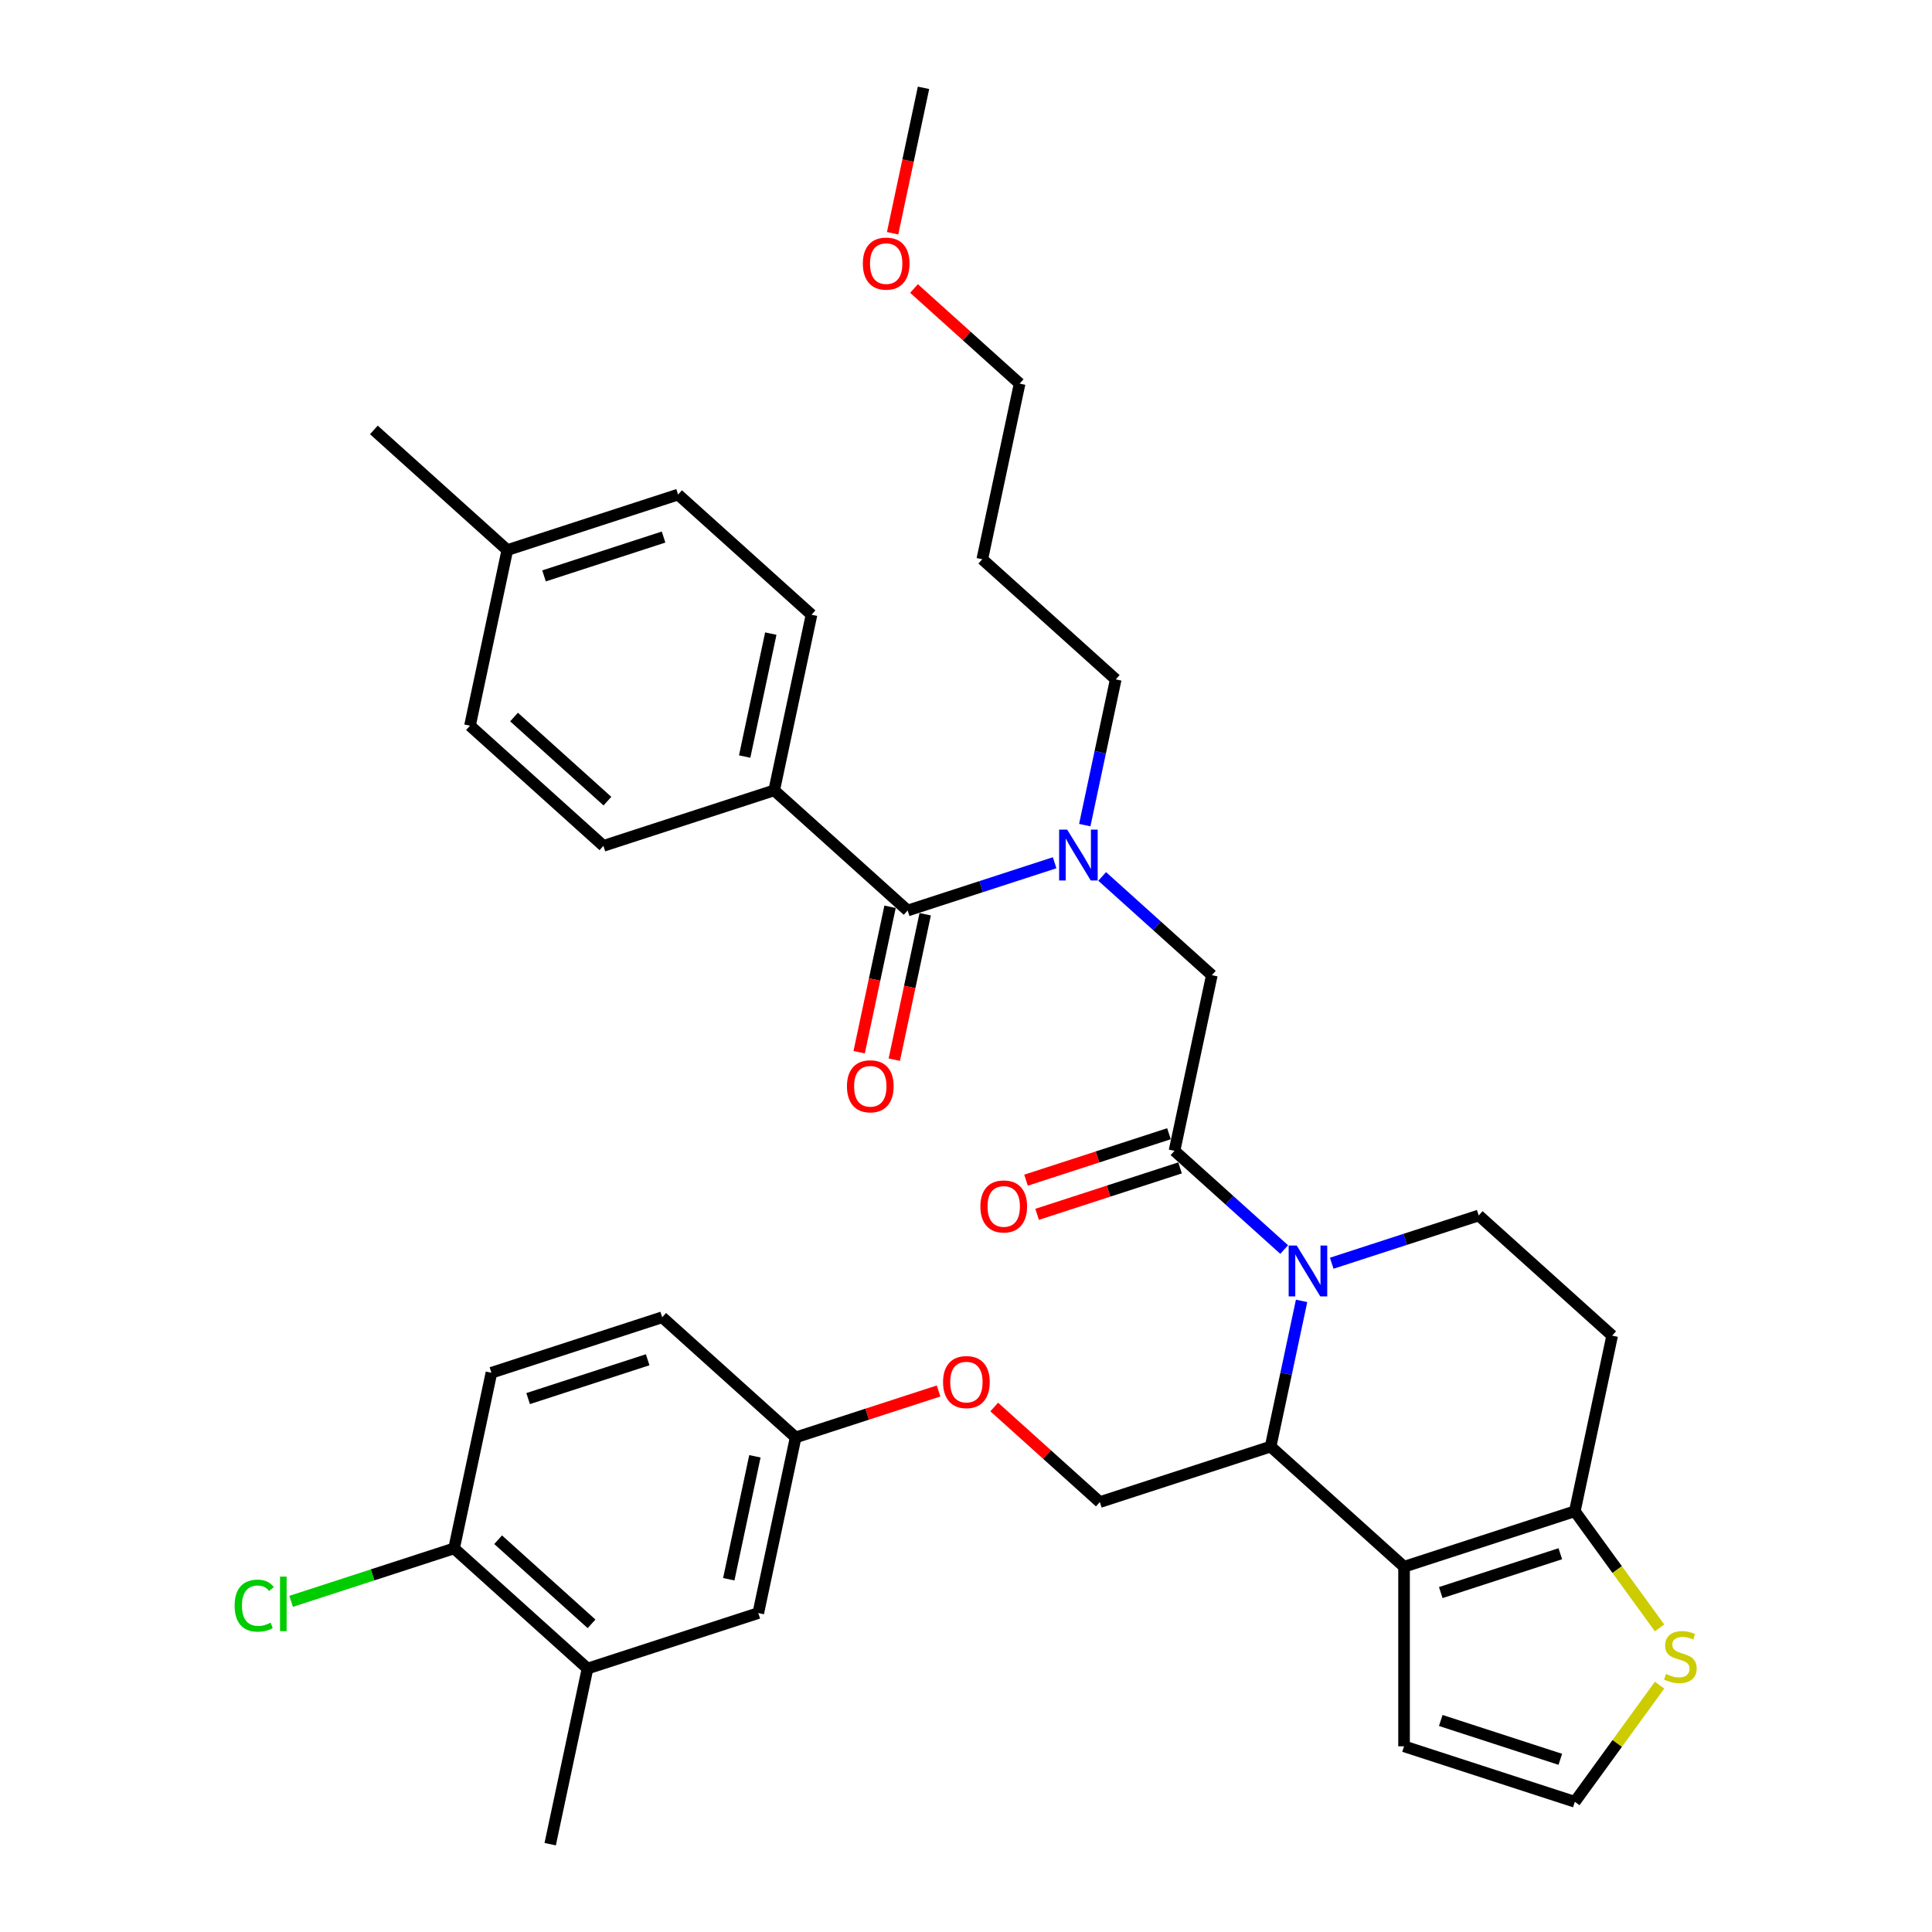 <?xml version='1.0' encoding='iso-8859-1'?>
<svg version='1.1' baseProfile='full'
              xmlns='http://www.w3.org/2000/svg'
                      xmlns:rdkit='http://www.rdkit.org/xml'
                      xmlns:xlink='http://www.w3.org/1999/xlink'
                  xml:space='preserve'
width='1000px' height='1000px' viewBox='0 0 1000 1000'>
<!-- END OF HEADER -->
<rect style='opacity:1.0;fill:#FFFFFF;stroke:none' width='1000' height='1000' x='0' y='0'> </rect>
<path class='bond-0' d='M 400.72,409.091 L 420.043,318.182' style='fill:none;fill-rule:evenodd;stroke:#000000;stroke-width:6px;stroke-linecap:butt;stroke-linejoin:miter;stroke-opacity:1' />
<path class='bond-0' d='M 385.436,391.59 L 398.963,327.954' style='fill:none;fill-rule:evenodd;stroke:#000000;stroke-width:6px;stroke-linecap:butt;stroke-linejoin:miter;stroke-opacity:1' />
<path class='bond-1' d='M 400.72,409.091 L 312.328,437.811' style='fill:none;fill-rule:evenodd;stroke:#000000;stroke-width:6px;stroke-linecap:butt;stroke-linejoin:miter;stroke-opacity:1' />
<path class='bond-2' d='M 400.72,409.091 L 469.788,471.28' style='fill:none;fill-rule:evenodd;stroke:#000000;stroke-width:6px;stroke-linecap:butt;stroke-linejoin:miter;stroke-opacity:1' />
<path class='bond-3' d='M 570.484,453.64 L 598.865,479.194' style='fill:none;fill-rule:evenodd;stroke:#0000FF;stroke-width:6px;stroke-linecap:butt;stroke-linejoin:miter;stroke-opacity:1' />
<path class='bond-3' d='M 598.865,479.194 L 627.247,504.749' style='fill:none;fill-rule:evenodd;stroke:#000000;stroke-width:6px;stroke-linecap:butt;stroke-linejoin:miter;stroke-opacity:1' />
<path class='bond-4' d='M 545.874,446.558 L 507.831,458.919' style='fill:none;fill-rule:evenodd;stroke:#0000FF;stroke-width:6px;stroke-linecap:butt;stroke-linejoin:miter;stroke-opacity:1' />
<path class='bond-4' d='M 507.831,458.919 L 469.788,471.28' style='fill:none;fill-rule:evenodd;stroke:#000000;stroke-width:6px;stroke-linecap:butt;stroke-linejoin:miter;stroke-opacity:1' />
<path class='bond-5' d='M 561.47,427.076 L 569.486,389.363' style='fill:none;fill-rule:evenodd;stroke:#0000FF;stroke-width:6px;stroke-linecap:butt;stroke-linejoin:miter;stroke-opacity:1' />
<path class='bond-5' d='M 569.486,389.363 L 577.502,351.651' style='fill:none;fill-rule:evenodd;stroke:#000000;stroke-width:6px;stroke-linecap:butt;stroke-linejoin:miter;stroke-opacity:1' />
<path class='bond-6' d='M 460.697,469.348 L 452.696,506.986' style='fill:none;fill-rule:evenodd;stroke:#000000;stroke-width:6px;stroke-linecap:butt;stroke-linejoin:miter;stroke-opacity:1' />
<path class='bond-6' d='M 452.696,506.986 L 444.696,544.624' style='fill:none;fill-rule:evenodd;stroke:#FF0000;stroke-width:6px;stroke-linecap:butt;stroke-linejoin:miter;stroke-opacity:1' />
<path class='bond-6' d='M 478.879,473.212 L 470.878,510.851' style='fill:none;fill-rule:evenodd;stroke:#000000;stroke-width:6px;stroke-linecap:butt;stroke-linejoin:miter;stroke-opacity:1' />
<path class='bond-6' d='M 470.878,510.851 L 462.878,548.489' style='fill:none;fill-rule:evenodd;stroke:#FF0000;stroke-width:6px;stroke-linecap:butt;stroke-linejoin:miter;stroke-opacity:1' />
<path class='bond-7' d='M 420.043,318.182 L 350.975,255.993' style='fill:none;fill-rule:evenodd;stroke:#000000;stroke-width:6px;stroke-linecap:butt;stroke-linejoin:miter;stroke-opacity:1' />
<path class='bond-8' d='M 312.328,437.811 L 243.261,375.622' style='fill:none;fill-rule:evenodd;stroke:#000000;stroke-width:6px;stroke-linecap:butt;stroke-linejoin:miter;stroke-opacity:1' />
<path class='bond-8' d='M 314.406,414.669 L 266.059,371.137' style='fill:none;fill-rule:evenodd;stroke:#000000;stroke-width:6px;stroke-linecap:butt;stroke-linejoin:miter;stroke-opacity:1' />
<path class='bond-9' d='M 508.434,289.462 L 577.502,351.651' style='fill:none;fill-rule:evenodd;stroke:#000000;stroke-width:6px;stroke-linecap:butt;stroke-linejoin:miter;stroke-opacity:1' />
<path class='bond-10' d='M 508.434,289.462 L 527.758,198.553' style='fill:none;fill-rule:evenodd;stroke:#000000;stroke-width:6px;stroke-linecap:butt;stroke-linejoin:miter;stroke-opacity:1' />
<path class='bond-11' d='M 473.095,149.335 L 500.427,173.944' style='fill:none;fill-rule:evenodd;stroke:#FF0000;stroke-width:6px;stroke-linecap:butt;stroke-linejoin:miter;stroke-opacity:1' />
<path class='bond-11' d='M 500.427,173.944 L 527.758,198.553' style='fill:none;fill-rule:evenodd;stroke:#000000;stroke-width:6px;stroke-linecap:butt;stroke-linejoin:miter;stroke-opacity:1' />
<path class='bond-12' d='M 462.012,120.731 L 470.013,83.093' style='fill:none;fill-rule:evenodd;stroke:#FF0000;stroke-width:6px;stroke-linecap:butt;stroke-linejoin:miter;stroke-opacity:1' />
<path class='bond-12' d='M 470.013,83.093 L 478.013,45.455' style='fill:none;fill-rule:evenodd;stroke:#000000;stroke-width:6px;stroke-linecap:butt;stroke-linejoin:miter;stroke-opacity:1' />
<path class='bond-13' d='M 673.7,673.331 L 665.684,711.044' style='fill:none;fill-rule:evenodd;stroke:#0000FF;stroke-width:6px;stroke-linecap:butt;stroke-linejoin:miter;stroke-opacity:1' />
<path class='bond-13' d='M 665.684,711.044 L 657.668,748.756' style='fill:none;fill-rule:evenodd;stroke:#000000;stroke-width:6px;stroke-linecap:butt;stroke-linejoin:miter;stroke-opacity:1' />
<path class='bond-14' d='M 664.686,646.767 L 636.305,621.213' style='fill:none;fill-rule:evenodd;stroke:#0000FF;stroke-width:6px;stroke-linecap:butt;stroke-linejoin:miter;stroke-opacity:1' />
<path class='bond-14' d='M 636.305,621.213 L 607.923,595.658' style='fill:none;fill-rule:evenodd;stroke:#000000;stroke-width:6px;stroke-linecap:butt;stroke-linejoin:miter;stroke-opacity:1' />
<path class='bond-15' d='M 689.297,653.849 L 727.34,641.488' style='fill:none;fill-rule:evenodd;stroke:#0000FF;stroke-width:6px;stroke-linecap:butt;stroke-linejoin:miter;stroke-opacity:1' />
<path class='bond-15' d='M 727.34,641.488 L 765.383,629.127' style='fill:none;fill-rule:evenodd;stroke:#000000;stroke-width:6px;stroke-linecap:butt;stroke-linejoin:miter;stroke-opacity:1' />
<path class='bond-16' d='M 605.051,586.819 L 568.059,598.839' style='fill:none;fill-rule:evenodd;stroke:#000000;stroke-width:6px;stroke-linecap:butt;stroke-linejoin:miter;stroke-opacity:1' />
<path class='bond-16' d='M 568.059,598.839 L 531.066,610.858' style='fill:none;fill-rule:evenodd;stroke:#FF0000;stroke-width:6px;stroke-linecap:butt;stroke-linejoin:miter;stroke-opacity:1' />
<path class='bond-16' d='M 610.796,604.497 L 573.803,616.517' style='fill:none;fill-rule:evenodd;stroke:#000000;stroke-width:6px;stroke-linecap:butt;stroke-linejoin:miter;stroke-opacity:1' />
<path class='bond-16' d='M 573.803,616.517 L 536.81,628.536' style='fill:none;fill-rule:evenodd;stroke:#FF0000;stroke-width:6px;stroke-linecap:butt;stroke-linejoin:miter;stroke-opacity:1' />
<path class='bond-17' d='M 607.923,595.658 L 627.247,504.749' style='fill:none;fill-rule:evenodd;stroke:#000000;stroke-width:6px;stroke-linecap:butt;stroke-linejoin:miter;stroke-opacity:1' />
<path class='bond-18' d='M 657.668,748.756 L 726.736,810.945' style='fill:none;fill-rule:evenodd;stroke:#000000;stroke-width:6px;stroke-linecap:butt;stroke-linejoin:miter;stroke-opacity:1' />
<path class='bond-19' d='M 657.668,748.756 L 569.277,777.476' style='fill:none;fill-rule:evenodd;stroke:#000000;stroke-width:6px;stroke-linecap:butt;stroke-linejoin:miter;stroke-opacity:1' />
<path class='bond-20' d='M 765.383,629.127 L 834.451,691.316' style='fill:none;fill-rule:evenodd;stroke:#000000;stroke-width:6px;stroke-linecap:butt;stroke-linejoin:miter;stroke-opacity:1' />
<path class='bond-21' d='M 834.451,691.316 L 815.127,782.225' style='fill:none;fill-rule:evenodd;stroke:#000000;stroke-width:6px;stroke-linecap:butt;stroke-linejoin:miter;stroke-opacity:1' />
<path class='bond-22' d='M 726.736,810.945 L 815.127,782.225' style='fill:none;fill-rule:evenodd;stroke:#000000;stroke-width:6px;stroke-linecap:butt;stroke-linejoin:miter;stroke-opacity:1' />
<path class='bond-22' d='M 745.739,824.315 L 807.613,804.211' style='fill:none;fill-rule:evenodd;stroke:#000000;stroke-width:6px;stroke-linecap:butt;stroke-linejoin:miter;stroke-opacity:1' />
<path class='bond-23' d='M 726.736,810.945 L 726.736,903.885' style='fill:none;fill-rule:evenodd;stroke:#000000;stroke-width:6px;stroke-linecap:butt;stroke-linejoin:miter;stroke-opacity:1' />
<path class='bond-24' d='M 815.127,782.225 L 837.06,812.414' style='fill:none;fill-rule:evenodd;stroke:#000000;stroke-width:6px;stroke-linecap:butt;stroke-linejoin:miter;stroke-opacity:1' />
<path class='bond-24' d='M 837.06,812.414 L 858.994,842.602' style='fill:none;fill-rule:evenodd;stroke:#CCCC00;stroke-width:6px;stroke-linecap:butt;stroke-linejoin:miter;stroke-opacity:1' />
<path class='bond-25' d='M 858.994,872.228 L 837.06,902.417' style='fill:none;fill-rule:evenodd;stroke:#CCCC00;stroke-width:6px;stroke-linecap:butt;stroke-linejoin:miter;stroke-opacity:1' />
<path class='bond-25' d='M 837.06,902.417 L 815.127,932.605' style='fill:none;fill-rule:evenodd;stroke:#000000;stroke-width:6px;stroke-linecap:butt;stroke-linejoin:miter;stroke-opacity:1' />
<path class='bond-26' d='M 815.127,932.605 L 726.736,903.885' style='fill:none;fill-rule:evenodd;stroke:#000000;stroke-width:6px;stroke-linecap:butt;stroke-linejoin:miter;stroke-opacity:1' />
<path class='bond-26' d='M 807.613,910.619 L 745.739,890.515' style='fill:none;fill-rule:evenodd;stroke:#000000;stroke-width:6px;stroke-linecap:butt;stroke-linejoin:miter;stroke-opacity:1' />
<path class='bond-27' d='M 304.103,863.636 L 235.035,801.447' style='fill:none;fill-rule:evenodd;stroke:#000000;stroke-width:6px;stroke-linecap:butt;stroke-linejoin:miter;stroke-opacity:1' />
<path class='bond-27' d='M 306.181,840.494 L 257.833,796.962' style='fill:none;fill-rule:evenodd;stroke:#000000;stroke-width:6px;stroke-linecap:butt;stroke-linejoin:miter;stroke-opacity:1' />
<path class='bond-28' d='M 304.103,863.636 L 392.494,834.916' style='fill:none;fill-rule:evenodd;stroke:#000000;stroke-width:6px;stroke-linecap:butt;stroke-linejoin:miter;stroke-opacity:1' />
<path class='bond-29' d='M 304.103,863.636 L 284.78,954.545' style='fill:none;fill-rule:evenodd;stroke:#000000;stroke-width:6px;stroke-linecap:butt;stroke-linejoin:miter;stroke-opacity:1' />
<path class='bond-30' d='M 514.615,728.258 L 541.946,752.867' style='fill:none;fill-rule:evenodd;stroke:#FF0000;stroke-width:6px;stroke-linecap:butt;stroke-linejoin:miter;stroke-opacity:1' />
<path class='bond-30' d='M 541.946,752.867 L 569.277,777.476' style='fill:none;fill-rule:evenodd;stroke:#000000;stroke-width:6px;stroke-linecap:butt;stroke-linejoin:miter;stroke-opacity:1' />
<path class='bond-31' d='M 485.803,719.968 L 448.81,731.988' style='fill:none;fill-rule:evenodd;stroke:#FF0000;stroke-width:6px;stroke-linecap:butt;stroke-linejoin:miter;stroke-opacity:1' />
<path class='bond-31' d='M 448.81,731.988 L 411.818,744.007' style='fill:none;fill-rule:evenodd;stroke:#000000;stroke-width:6px;stroke-linecap:butt;stroke-linejoin:miter;stroke-opacity:1' />
<path class='bond-32' d='M 235.035,801.447 L 254.359,710.538' style='fill:none;fill-rule:evenodd;stroke:#000000;stroke-width:6px;stroke-linecap:butt;stroke-linejoin:miter;stroke-opacity:1' />
<path class='bond-33' d='M 235.035,801.447 L 192.856,815.152' style='fill:none;fill-rule:evenodd;stroke:#000000;stroke-width:6px;stroke-linecap:butt;stroke-linejoin:miter;stroke-opacity:1' />
<path class='bond-33' d='M 192.856,815.152 L 150.678,828.857' style='fill:none;fill-rule:evenodd;stroke:#00CC00;stroke-width:6px;stroke-linecap:butt;stroke-linejoin:miter;stroke-opacity:1' />
<path class='bond-34' d='M 254.359,710.538 L 342.75,681.818' style='fill:none;fill-rule:evenodd;stroke:#000000;stroke-width:6px;stroke-linecap:butt;stroke-linejoin:miter;stroke-opacity:1' />
<path class='bond-34' d='M 273.361,723.908 L 335.235,703.804' style='fill:none;fill-rule:evenodd;stroke:#000000;stroke-width:6px;stroke-linecap:butt;stroke-linejoin:miter;stroke-opacity:1' />
<path class='bond-35' d='M 342.75,681.818 L 411.818,744.007' style='fill:none;fill-rule:evenodd;stroke:#000000;stroke-width:6px;stroke-linecap:butt;stroke-linejoin:miter;stroke-opacity:1' />
<path class='bond-36' d='M 411.818,744.007 L 392.494,834.916' style='fill:none;fill-rule:evenodd;stroke:#000000;stroke-width:6px;stroke-linecap:butt;stroke-linejoin:miter;stroke-opacity:1' />
<path class='bond-36' d='M 390.737,753.779 L 377.211,817.415' style='fill:none;fill-rule:evenodd;stroke:#000000;stroke-width:6px;stroke-linecap:butt;stroke-linejoin:miter;stroke-opacity:1' />
<path class='bond-37' d='M 243.261,375.622 L 262.584,284.713' style='fill:none;fill-rule:evenodd;stroke:#000000;stroke-width:6px;stroke-linecap:butt;stroke-linejoin:miter;stroke-opacity:1' />
<path class='bond-38' d='M 350.975,255.993 L 262.584,284.713' style='fill:none;fill-rule:evenodd;stroke:#000000;stroke-width:6px;stroke-linecap:butt;stroke-linejoin:miter;stroke-opacity:1' />
<path class='bond-38' d='M 343.46,277.979 L 281.587,298.083' style='fill:none;fill-rule:evenodd;stroke:#000000;stroke-width:6px;stroke-linecap:butt;stroke-linejoin:miter;stroke-opacity:1' />
<path class='bond-39' d='M 262.584,284.713 L 193.516,222.524' style='fill:none;fill-rule:evenodd;stroke:#000000;stroke-width:6px;stroke-linecap:butt;stroke-linejoin:miter;stroke-opacity:1' />
<path  class='atom-1' d='M 552.361 429.4
L 560.986 443.341
Q 561.841 444.716, 563.216 447.207
Q 564.592 449.698, 564.666 449.846
L 564.666 429.4
L 568.161 429.4
L 568.161 455.72
L 564.555 455.72
L 555.298 440.478
Q 554.22 438.694, 553.067 436.649
Q 551.952 434.604, 551.617 433.972
L 551.617 455.72
L 548.197 455.72
L 548.197 429.4
L 552.361 429.4
' fill='#0000FF'/>
<path  class='atom-3' d='M 438.382 562.263
Q 438.382 555.943, 441.505 552.412
Q 444.628 548.88, 450.464 548.88
Q 456.301 548.88, 459.424 552.412
Q 462.547 555.943, 462.547 562.263
Q 462.547 568.658, 459.387 572.301
Q 456.227 575.907, 450.464 575.907
Q 444.665 575.907, 441.505 572.301
Q 438.382 568.695, 438.382 562.263
M 450.464 572.933
Q 454.479 572.933, 456.636 570.256
Q 458.829 567.542, 458.829 562.263
Q 458.829 557.096, 456.636 554.494
Q 454.479 551.854, 450.464 551.854
Q 446.449 551.854, 444.256 554.456
Q 442.1 557.059, 442.1 562.263
Q 442.1 567.58, 444.256 570.256
Q 446.449 572.933, 450.464 572.933
' fill='#FF0000'/>
<path  class='atom-7' d='M 446.607 136.438
Q 446.607 130.118, 449.73 126.586
Q 452.853 123.055, 458.69 123.055
Q 464.526 123.055, 467.649 126.586
Q 470.772 130.118, 470.772 136.438
Q 470.772 142.832, 467.612 146.476
Q 464.452 150.082, 458.69 150.082
Q 452.89 150.082, 449.73 146.476
Q 446.607 142.869, 446.607 136.438
M 458.69 147.108
Q 462.705 147.108, 464.861 144.431
Q 467.054 141.717, 467.054 136.438
Q 467.054 131.271, 464.861 128.668
Q 462.705 126.029, 458.69 126.029
Q 454.675 126.029, 452.481 128.631
Q 450.325 131.233, 450.325 136.438
Q 450.325 141.754, 452.481 144.431
Q 454.675 147.108, 458.69 147.108
' fill='#FF0000'/>
<path  class='atom-8' d='M 671.173 644.687
L 679.798 658.628
Q 680.653 660.003, 682.029 662.494
Q 683.404 664.985, 683.479 665.134
L 683.479 644.687
L 686.973 644.687
L 686.973 671.007
L 683.367 671.007
L 674.11 655.765
Q 673.032 653.981, 671.88 651.936
Q 670.764 649.891, 670.43 649.259
L 670.43 671.007
L 667.01 671.007
L 667.01 644.687
L 671.173 644.687
' fill='#0000FF'/>
<path  class='atom-10' d='M 507.45 624.452
Q 507.45 618.132, 510.573 614.601
Q 513.696 611.069, 519.532 611.069
Q 525.369 611.069, 528.492 614.601
Q 531.614 618.132, 531.614 624.452
Q 531.614 630.847, 528.454 634.49
Q 525.295 638.096, 519.532 638.096
Q 513.733 638.096, 510.573 634.49
Q 507.45 630.884, 507.45 624.452
M 519.532 635.122
Q 523.547 635.122, 525.703 632.445
Q 527.897 629.731, 527.897 624.452
Q 527.897 619.285, 525.703 616.683
Q 523.547 614.043, 519.532 614.043
Q 515.517 614.043, 513.324 616.645
Q 511.168 619.248, 511.168 624.452
Q 511.168 629.769, 513.324 632.445
Q 515.517 635.122, 519.532 635.122
' fill='#FF0000'/>
<path  class='atom-17' d='M 862.321 866.449
Q 862.618 866.561, 863.845 867.081
Q 865.072 867.601, 866.41 867.936
Q 867.786 868.233, 869.124 868.233
Q 871.615 868.233, 873.065 867.044
Q 874.515 865.817, 874.515 863.698
Q 874.515 862.248, 873.771 861.356
Q 873.065 860.464, 871.949 859.98
Q 870.834 859.497, 868.975 858.939
Q 866.633 858.233, 865.221 857.564
Q 863.845 856.895, 862.841 855.482
Q 861.875 854.069, 861.875 851.69
Q 861.875 848.381, 864.105 846.337
Q 866.373 844.292, 870.834 844.292
Q 873.883 844.292, 877.34 845.742
L 876.485 848.604
Q 873.325 847.303, 870.946 847.303
Q 868.381 847.303, 866.968 848.381
Q 865.555 849.422, 865.592 851.244
Q 865.592 852.657, 866.299 853.512
Q 867.042 854.367, 868.083 854.85
Q 869.161 855.333, 870.946 855.891
Q 873.325 856.635, 874.738 857.378
Q 876.15 858.122, 877.154 859.646
Q 878.195 861.133, 878.195 863.698
Q 878.195 867.341, 875.741 869.312
Q 873.325 871.245, 869.273 871.245
Q 866.931 871.245, 865.146 870.724
Q 863.399 870.241, 861.317 869.386
L 862.321 866.449
' fill='#CCCC00'/>
<path  class='atom-21' d='M 488.127 715.362
Q 488.127 709.042, 491.25 705.51
Q 494.372 701.978, 500.209 701.978
Q 506.046 701.978, 509.168 705.51
Q 512.291 709.042, 512.291 715.362
Q 512.291 721.756, 509.131 725.399
Q 505.971 729.005, 500.209 729.005
Q 494.409 729.005, 491.25 725.399
Q 488.127 721.793, 488.127 715.362
M 500.209 726.031
Q 504.224 726.031, 506.38 723.354
Q 508.574 720.641, 508.574 715.362
Q 508.574 710.194, 506.38 707.592
Q 504.224 704.952, 500.209 704.952
Q 496.194 704.952, 494.001 707.555
Q 491.844 710.157, 491.844 715.362
Q 491.844 720.678, 494.001 723.354
Q 496.194 726.031, 500.209 726.031
' fill='#FF0000'/>
<path  class='atom-29' d='M 121.439 831.078
Q 121.439 824.535, 124.487 821.115
Q 127.573 817.658, 133.409 817.658
Q 138.837 817.658, 141.737 821.487
L 139.283 823.494
Q 137.164 820.706, 133.409 820.706
Q 129.431 820.706, 127.312 823.383
Q 125.231 826.022, 125.231 831.078
Q 125.231 836.283, 127.387 838.96
Q 129.58 841.636, 133.818 841.636
Q 136.718 841.636, 140.101 839.889
L 141.142 842.677
Q 139.766 843.569, 137.685 844.09
Q 135.603 844.61, 133.298 844.61
Q 127.573 844.61, 124.487 841.116
Q 121.439 837.621, 121.439 831.078
' fill='#00CC00'/>
<path  class='atom-29' d='M 144.934 816.059
L 148.354 816.059
L 148.354 844.276
L 144.934 844.276
L 144.934 816.059
' fill='#00CC00'/>
</svg>
